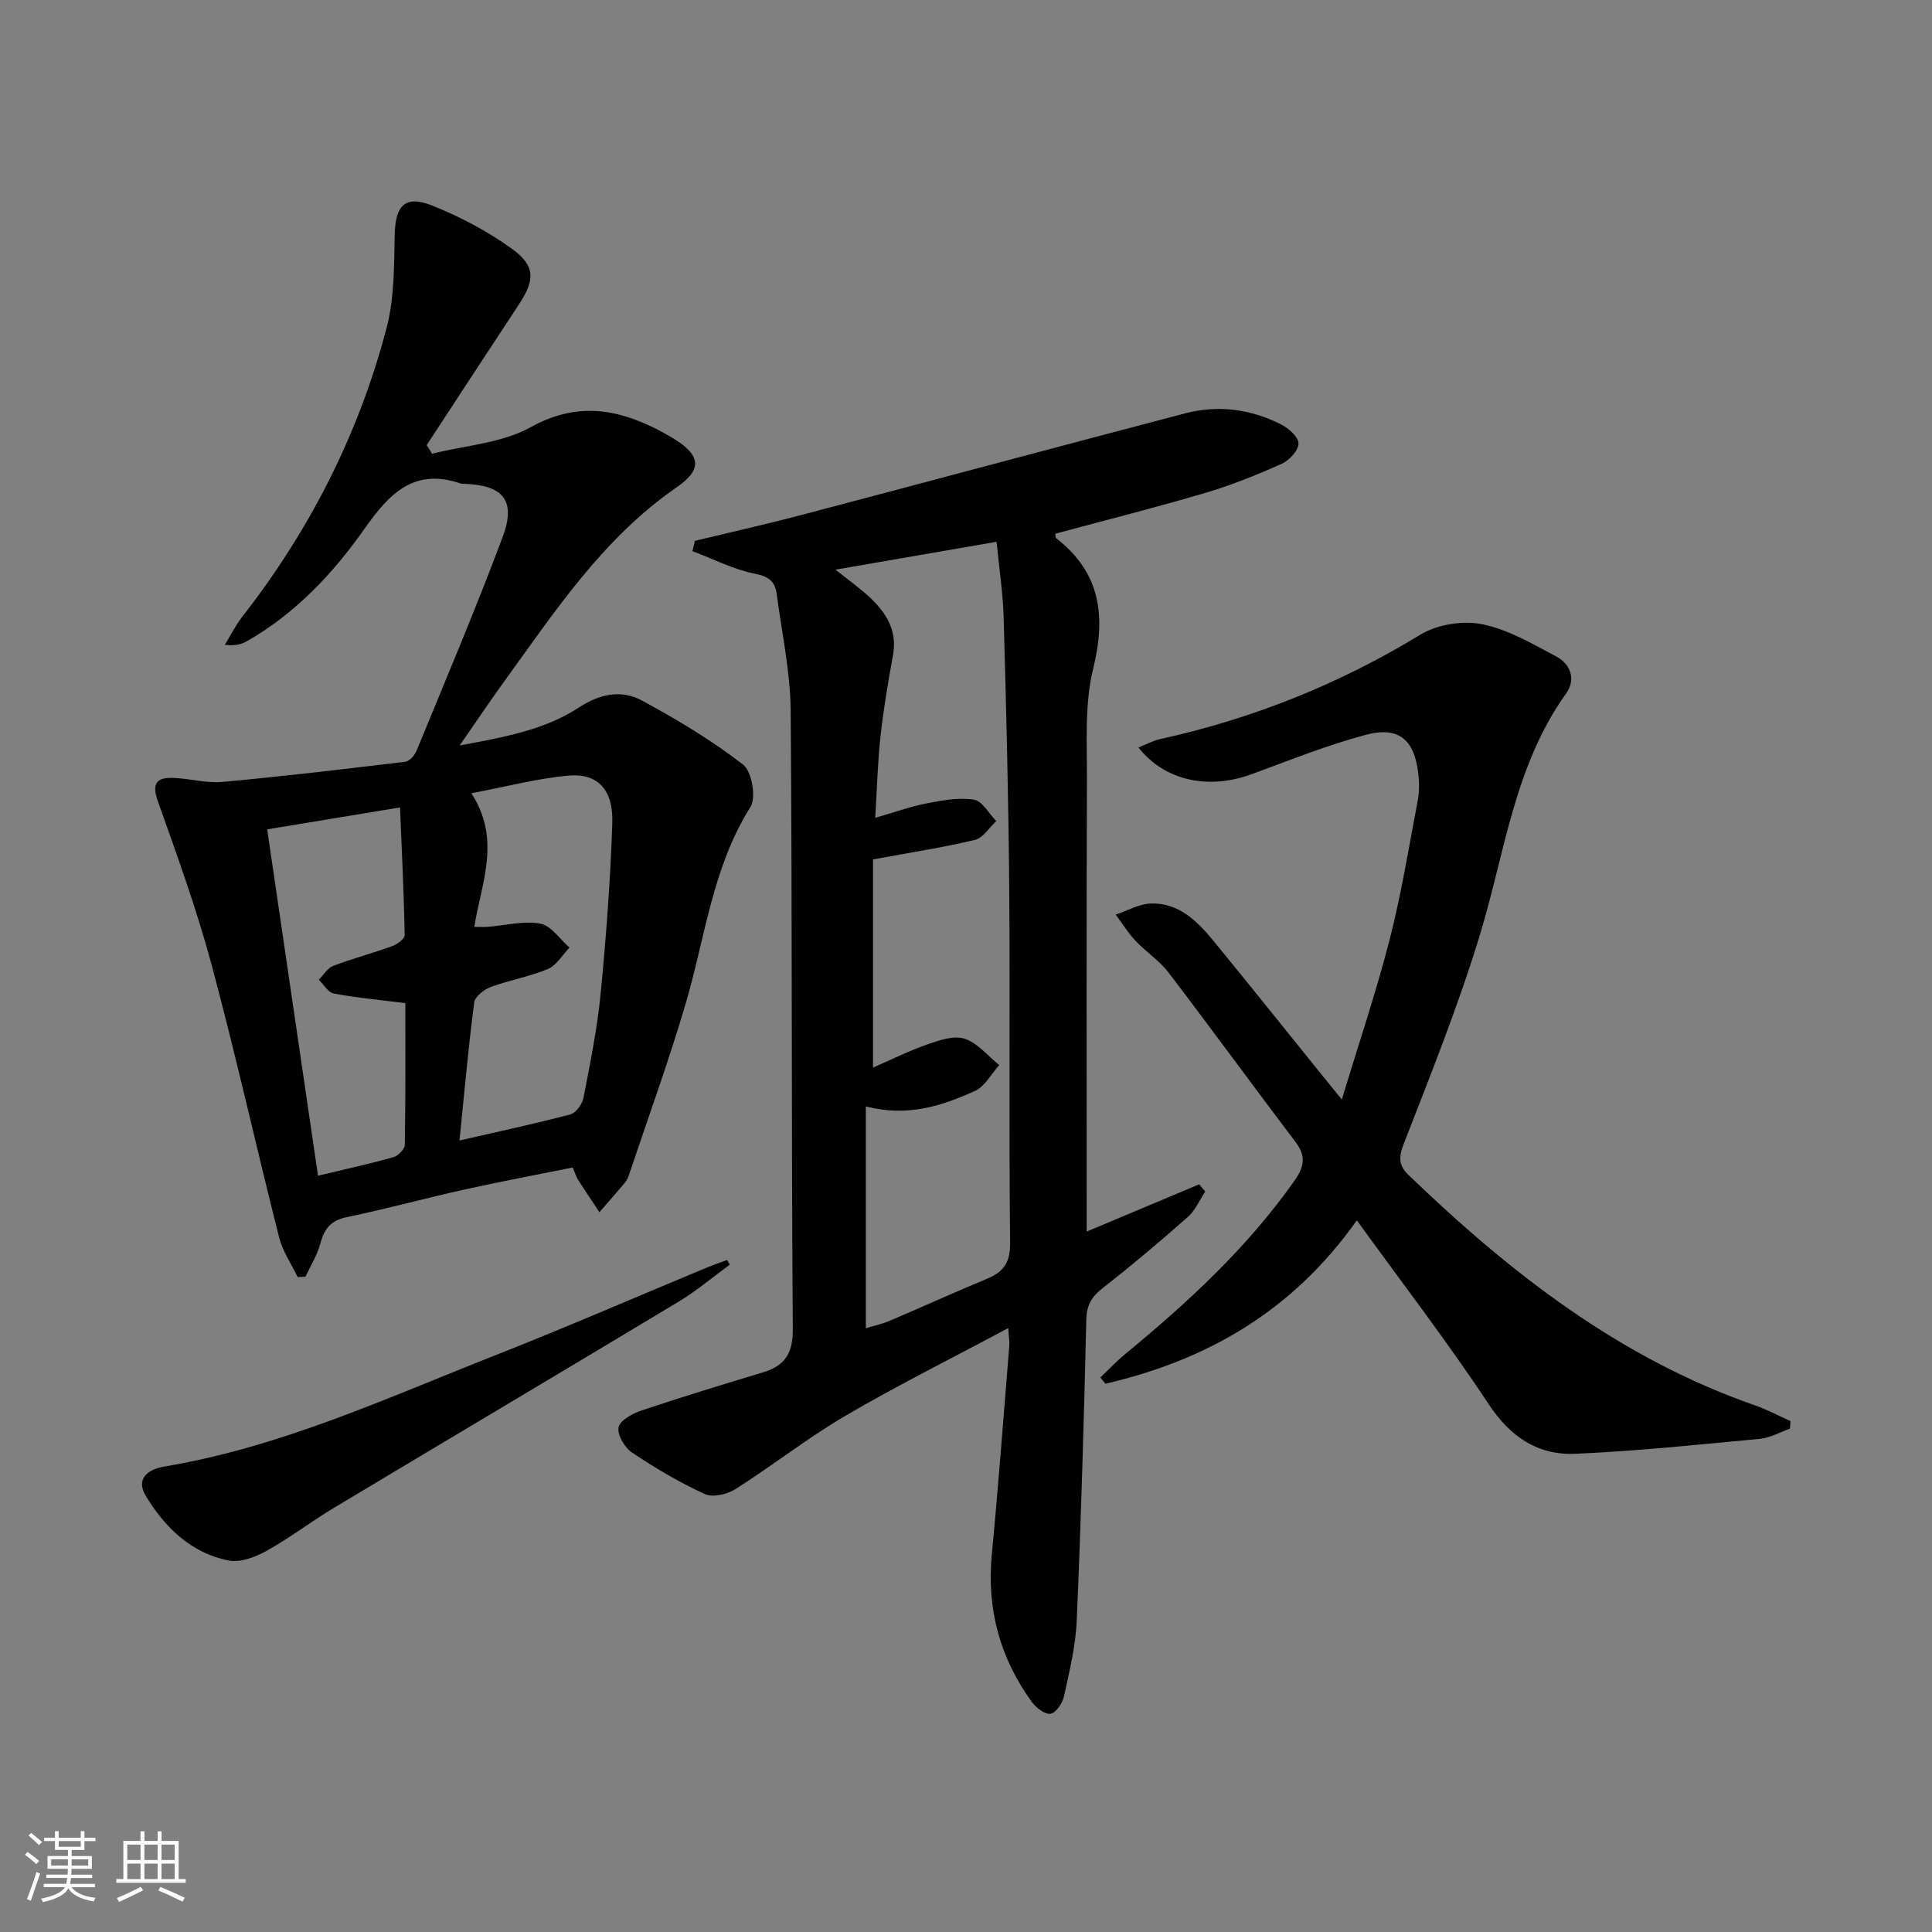 <svg enable-background="new 0 0 400 400" viewBox="0 0 400 400" xmlns="http://www.w3.org/2000/svg"><rect x="0" y="0" width="400" height="400" fill="#808080" stroke="none"/><path d="m5.17 384 .55-.58c.85.61 1.65 1.24 2.4 1.87l-.59.64c-.83-.73-1.62-1.38-2.36-1.93m1.22 9.53-.82-.34c.71-1.76 1.37-3.64 1.98-5.63.24.13.5.25.76.36-.6 1.67-1.24 3.54-1.92 5.61m-.5-13.5.57-.54c.56.44 1.31 1.06 2.26 1.87l-.64.64c-.68-.66-1.41-1.32-2.19-1.97m3.25.46h2.24v-1.36h.77v1.36h4.57v-1.36h.76v1.36h2.28v.69h-2.28v1.84h-2.64v1.26h4.18v2.64h-4.21c0 .45-.02.86-.05 1.21h4.32v.69h-4.38c-.04.34-.1.75-.19 1.22h5.15v.69h-4.82c.87 1.19 2.51 1.92 4.93 2.19-.17.31-.3.57-.37.76-2.77-.49-4.52-1.41-5.26-2.76-.56 1.26-2.3 2.23-5.24 2.9-.12-.24-.26-.48-.43-.72 2.73-.55 4.38-1.34 4.96-2.38h-4.38v-.69h4.65c.1-.38.17-.79.21-1.22h-4.32v-.69h4.4c.03-.34.05-.75.05-1.21h-4.2v-2.64h4.23v-1.26h-2.69v-1.84h-2.24zm1.46 4.46v1.29h3.45c.01-.4.02-.57.01-.53v-.32-.45h-3.46zm1.55-2.59h4.57v-1.19h-4.57zm6.11 2.59h-3.42v.77c-.01.19-.01.37-.02.53h3.44z" fill="#fbfcfa"/><path d="m32.63 379.16h.82v1.98h3.54v7.89h1.46v.78h-14.37v-.78h1.46v-7.89h3.55v-1.98h.82v1.98h2.73v-1.98zm-3.49 11.48.5.73c-1.61.82-3.28 1.63-5 2.41-.13-.27-.28-.55-.44-.82 1.75-.72 3.4-1.49 4.94-2.32m-2.78-5.55h2.73v-3.18h-2.73zm0 3.95h2.73v-3.2h-2.73zm3.54-3.95h2.73v-3.18h-2.73zm0 3.95h2.73v-3.2h-2.73zm7.89 4.68c-1.84-.92-3.51-1.7-5.02-2.32l.45-.73c1.89.8 3.57 1.55 5.04 2.23zm-1.62-11.81h-2.73v3.18h2.73zm-2.73 7.13h2.73v-3.2h-2.73z" fill="#fbfcfa"/><g fill="#010102"><path d="m143.88 111.97c7.39-1.78 14.81-3.44 22.16-5.38 26.45-6.97 52.86-14.07 79.32-21.01 6.83-1.79 13.56-.89 19.84 2.27 1.58.79 3.65 2.63 3.64 3.97-.01 1.45-1.92 3.51-3.49 4.21-5.13 2.29-10.39 4.42-15.77 6.01-10.3 3.04-20.71 5.66-31.09 8.46.05.32-.01.78.18.93 9.22 7.16 10.34 16.11 7.65 27.06-1.79 7.29-1.25 15.21-1.28 22.85-.12 29.98-.05 59.97-.05 89.96v3.68c8.06-3.38 15.67-6.58 23.29-9.78.42.5.83 1 1.25 1.5-1.18 1.77-2.05 3.89-3.59 5.25-5.73 5.06-11.58 10-17.6 14.7-2.29 1.79-3.36 3.5-3.43 6.53-.49 20.78-1.09 41.57-1.98 62.34-.23 5.26-1.51 10.5-2.64 15.68-.31 1.41-1.65 3.42-2.77 3.61-1.15.2-3.01-1.23-3.89-2.43-6.59-9.09-9.36-19.22-8.29-30.49 1.37-14.39 2.45-28.81 3.62-43.22.08-.94-.1-1.89-.21-3.71-11.6 6.21-22.87 11.82-33.71 18.16-7.86 4.6-15.07 10.3-22.78 15.19-1.71 1.09-4.71 1.77-6.36 1.01-5.23-2.4-10.25-5.37-15.04-8.58-1.53-1.02-3.12-3.72-2.79-5.24.32-1.47 2.93-2.86 4.8-3.49 8.32-2.79 16.72-5.35 25.12-7.89 4.54-1.37 6.19-3.92 6.15-8.99-.31-42.64-.1-85.29-.44-127.93-.06-8.07-1.83-16.14-2.89-24.2-.33-2.51-1.52-3.63-4.43-4.2-4.48-.88-8.69-3.06-13.02-4.69.17-.71.35-1.42.52-2.14zm36.87 109.06c3.78-1.64 7.48-3.49 11.37-4.84 2.44-.85 5.45-1.86 7.64-1.12 2.68.9 4.77 3.55 7.12 5.45-1.66 1.83-2.98 4.44-5.05 5.36-6.78 3.04-13.83 5.45-22.57 3.19v45.93c1.31-.41 3.23-.82 5-1.57 6.73-2.85 13.37-5.9 20.12-8.69 3.43-1.42 4.8-3.38 4.75-7.42-.26-24.49.02-48.99-.18-73.48-.15-18.64-.63-37.28-1.15-55.92-.15-5.22-.96-10.43-1.47-15.75-11.31 1.96-22.05 3.82-33.34 5.77 2.83 2.28 5.15 3.91 7.19 5.83 3.39 3.2 5.63 6.89 4.7 11.93-1.02 5.55-1.96 11.12-2.58 16.72-.59 5.37-.72 10.79-1.09 16.9 4.06-1.17 7.32-2.35 10.69-3 3.2-.62 6.6-1.26 9.74-.76 1.74.28 3.1 2.88 4.63 4.44-1.46 1.34-2.73 3.49-4.42 3.89-6.64 1.59-13.41 2.62-21.1 4.04z"/><path d="m89.46 93.94c6.86-1.73 14.42-2.18 20.4-5.49 9.25-5.12 17.41-3.97 26.01.35 1.19.6 2.34 1.25 3.48 1.94 5.65 3.41 6.2 6.38.83 10.09-15.36 10.58-25.31 25.8-35.95 40.48-2.82 3.89-5.49 7.88-9.06 13.03 9.38-1.75 17.59-3.23 24.65-7.84 4.4-2.88 8.83-3.77 13.13-1.44 7.25 3.92 14.38 8.22 20.89 13.23 1.81 1.4 2.77 6.82 1.54 8.77-7.85 12.47-9.36 26.84-13.35 40.48-3.49 11.93-7.76 23.62-11.71 35.42-.21.63-.45 1.3-.86 1.8-1.75 2.1-3.57 4.15-5.36 6.22-1.47-2.23-2.97-4.45-4.41-6.7-.35-.55-.54-1.21-1.12-2.56-7.42 1.5-15.01 2.92-22.55 4.59-8.09 1.8-16.09 4-24.2 5.68-3.29.68-4.66 2.35-5.47 5.4-.64 2.42-2.04 4.64-3.11 6.94-.54.02-1.08.05-1.62.07-1.3-2.73-3.1-5.33-3.83-8.2-4.76-18.81-8.96-37.76-13.99-56.49-3.08-11.46-7.16-22.67-11.13-33.87-1.23-3.47-.36-4.86 2.95-4.79 3.48.07 6.99 1.15 10.4.84 12.65-1.15 25.27-2.66 37.89-4.18.87-.1 1.93-1.32 2.32-2.25 6.05-14.73 12.28-29.4 17.85-44.31 2.83-7.59.08-10.74-8.13-10.99-.17-.01-.35.02-.5-.03-9.71-3.37-14.87 2.08-19.97 9.33-6.52 9.27-14.31 17.56-24.36 23.29-1.12.64-2.39 1-4.58.76 1.2-1.95 2.22-4.03 3.62-5.82 14-17.94 24.14-37.87 29.89-59.85 1.61-6.14 1.53-12.8 1.67-19.23.13-6.1 2.16-8.31 7.84-6.02 5.78 2.33 11.46 5.31 16.48 8.96 4.88 3.54 4.7 6.47 1.38 11.5-6.39 9.68-12.72 19.4-19.08 29.11.38.55.75 1.17 1.12 1.78zm5.67 142.19c8.19-1.88 15.63-3.47 22.97-5.41 1.16-.31 2.46-2.14 2.71-3.45 1.38-7.16 2.85-14.34 3.55-21.59 1.14-11.73 2.02-23.5 2.41-35.27.23-6.89-2.99-10.34-9.01-9.83-6.48.56-12.87 2.28-20.17 3.65 6.24 9.61 2.09 18.47.6 27.67 1.22 0 2.03.05 2.82-.01 3.64-.29 7.4-1.3 10.86-.66 2.24.41 4.04 3.23 6.04 4.96-1.47 1.52-2.68 3.67-4.47 4.43-3.79 1.6-7.95 2.29-11.82 3.72-1.4.52-3.28 1.98-3.44 3.2-1.2 9.19-2.01 18.43-3.05 28.59zm-39.81-64.42c3.53 24.04 7 47.69 10.52 71.71 5.97-1.43 10.83-2.49 15.61-3.84.98-.28 2.34-1.64 2.36-2.52.17-9.94.11-19.89.11-29.37-5.37-.68-10.13-1.11-14.81-1.99-1.17-.22-2.08-1.86-3.11-2.85.99-.99 1.81-2.42 3-2.88 4.02-1.53 8.21-2.63 12.25-4.1 1.02-.37 2.55-1.51 2.54-2.27-.17-8.7-.6-17.39-.97-26.43-9.38 1.55-17.71 2.93-27.5 4.54z"/><path d="m280.92 252.66c-13.46 19-31.19 28.97-52.06 33.83-.35-.43-.69-.86-1.04-1.29 1.68-1.6 3.26-3.31 5.05-4.78 13.02-10.72 25.35-22.08 35.14-35.97 2-2.83 2.45-5.06.24-7.98-8.84-11.66-17.45-23.49-26.32-35.12-1.89-2.48-4.67-4.26-6.83-6.56-1.55-1.64-2.75-3.61-4.1-5.43 2.43-.81 4.85-2.23 7.3-2.3 5.68-.16 9.5 3.56 12.83 7.61 7.18 8.75 14.24 17.6 21.35 26.4 1.55 1.92 3.1 3.83 5.33 6.58 3.51-11.61 7.11-22.24 9.89-33.08 2.43-9.47 3.99-19.17 5.82-28.79.34-1.77.34-3.67.14-5.47-.79-7.21-4.05-10.02-11.02-8.14-7.99 2.15-15.72 5.26-23.51 8.12-8.94 3.28-17.96 1.39-23.43-5.53 1.62-.64 3.03-1.42 4.53-1.75 19.15-4.21 37.04-11.38 53.83-21.6 3.48-2.12 8.74-2.97 12.75-2.18 5.37 1.06 10.44 4.06 15.39 6.68 2.99 1.59 4.13 4.77 2.04 7.68-10.72 14.95-12.66 32.9-17.8 49.82-4.47 14.74-10.25 29.09-15.83 43.46-1.09 2.8-.99 4.48 1.02 6.41 21.01 20.24 43.71 37.93 71.71 47.68 2.52.88 4.91 2.16 7.36 3.26-.03.52-.06 1.04-.1 1.56-2.07.73-4.09 1.91-6.21 2.11-12.72 1.2-25.45 2.54-38.21 3.1-7.79.34-13.5-3.48-18.02-10.35-8.41-12.73-17.75-24.86-27.24-37.98z"/><path d="m151.1 261.83c-3.52 2.57-6.87 5.42-10.59 7.66-23.78 14.31-47.65 28.46-71.45 42.74-4.7 2.82-9.07 6.19-13.85 8.85-2.31 1.29-5.42 2.48-7.83 2.01-7.79-1.51-13.22-6.83-17.18-13.35-2.12-3.49.25-5.51 3.88-6.12 23.97-4 45.9-14.13 68.25-22.94 14.83-5.84 29.46-12.2 44.18-18.31 1.32-.55 2.69-1 4.03-1.5.18.32.37.64.56.96z"/></g></svg>
